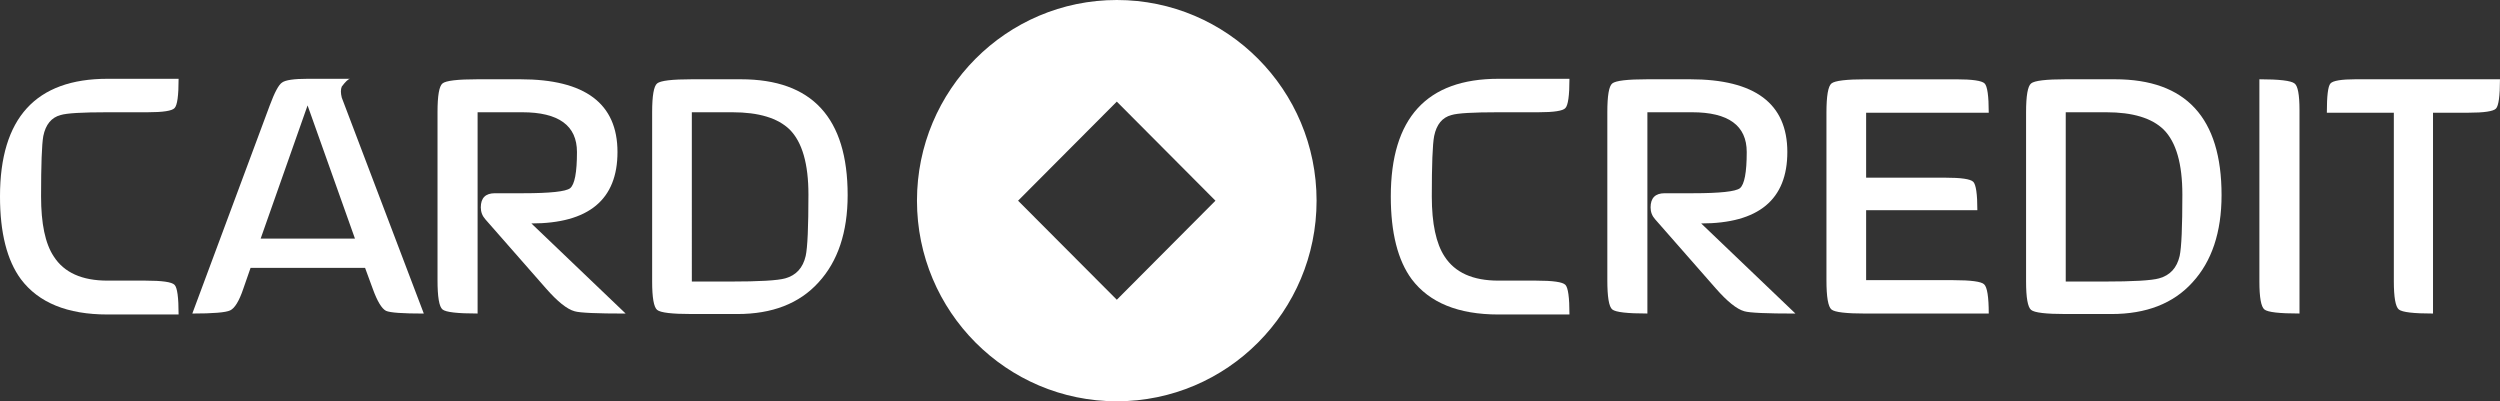 <?xml version="1.0" encoding="UTF-8"?> <!-- Generator: Adobe Illustrator 17.0.0, SVG Export Plug-In . SVG Version: 6.00 Build 0) --> <svg xmlns="http://www.w3.org/2000/svg" xmlns:xlink="http://www.w3.org/1999/xlink" id="Слой_1" x="0px" y="0px" width="119.011px" height="19.103px" viewBox="0 0 119.011 19.103" xml:space="preserve"><rect x="0" y="0" width="119.011" height="19.103" fill="#333333" stroke="none"/> <g> <path fill="#FFFFFF" d="M35.271,3.774h-2.336c-0.946,0-1.495,0.066-1.653,0.198c-0.158,0.129-0.237,0.584-0.237,1.371v8.059 c0,0.768,0.079,1.219,0.237,1.35c0.158,0.133,0.707,0.197,1.653,0.197h2.164c1.665,0,2.952-0.499,3.864-1.503 c0.923-1.002,1.389-2.392,1.389-4.158C40.352,5.611,38.66,3.774,35.271,3.774z M38.354,12.184 c-0.131,0.568-0.455,0.923-0.973,1.067c-0.362,0.102-1.237,0.152-2.624,0.152h-1.823V5.344h1.927c1.26,0,2.168,0.275,2.734,0.826 c0.593,0.597,0.89,1.626,0.89,3.093C38.485,10.802,38.443,11.777,38.354,12.184z"></path> <path fill="#FFFFFF" d="M2.886,5.477c0.289-0.09,1.033-0.133,2.23-0.133h1.908c0.742,0,1.166-0.067,1.283-0.197 c0.133-0.13,0.195-0.595,0.195-1.396H5.116C1.705,3.751,0,5.619,0,9.353c0,1.726,0.333,3.042,0.996,3.939 c0.84,1.117,2.212,1.679,4.12,1.679h3.386c0-0.814-0.063-1.286-0.195-1.413c-0.131-0.134-0.59-0.199-1.389-0.199H5.116 c-1.212,0-2.068-0.383-2.559-1.154c-0.405-0.61-0.602-1.562-0.602-2.852c0-1.511,0.035-2.471,0.106-2.876 C2.173,5.926,2.451,5.59,2.886,5.477z"></path> <path fill="#FFFFFF" d="M29.395,7.237c0-2.309-1.54-3.463-4.622-3.463h-2.037c-0.956,0-1.513,0.066-1.671,0.198 c-0.16,0.129-0.237,0.584-0.237,1.371v7.992c0,0.799,0.077,1.265,0.237,1.396c0.158,0.132,0.715,0.194,1.671,0.194V5.344h2.125 c1.734,0,2.605,0.633,2.605,1.893c0,0.975-0.11,1.549-0.327,1.724c-0.201,0.156-0.948,0.238-2.232,0.238h-1.347 c-0.449,0-0.672,0.226-0.672,0.675c0,0.219,0.075,0.407,0.217,0.567l2.885,3.288c0.549,0.626,1.002,0.991,1.366,1.089 c0.245,0.075,1.056,0.109,2.428,0.109l-4.488-4.29C28.027,10.637,29.395,9.504,29.395,7.237z"></path> <path fill="#FFFFFF" d="M53.165,0c-5.253,0-9.513,4.279-9.513,9.554c0,5.272,4.26,9.549,9.513,9.549c5.253,0,9.51-4.277,9.51-9.549 C62.676,4.279,58.419,0,53.165,0z M53.165,14.269l-4.7-4.715l4.7-4.717l4.696,4.717L53.165,14.269z"></path> <path fill="#FFFFFF" d="M16.269,4.123c0.173-0.231,0.305-0.357,0.391-0.372h-2.019c-0.651,0-1.054,0.06-1.212,0.177 c-0.162,0.102-0.354,0.464-0.587,1.089l-3.687,9.909c0.996,0,1.594-0.05,1.802-0.15c0.216-0.102,0.426-0.44,0.624-1.027 l0.347-0.997h5.451l0.366,0.997c0.216,0.599,0.428,0.944,0.63,1.048c0.2,0.09,0.803,0.13,1.8,0.13l-3.906-10.28 C16.215,4.43,16.215,4.256,16.269,4.123z M12.409,11.357l2.233-6.339l2.255,6.339H12.409z"></path> <path fill="#FFFFFF" d="M85.085,7.237c0-2.309-1.543-3.463-4.625-3.463h-2.037c-0.954,0-1.509,0.066-1.672,0.198 c-0.16,0.129-0.235,0.584-0.235,1.371v7.992c0,0.799,0.075,1.265,0.235,1.396c0.162,0.132,0.718,0.194,1.672,0.194V5.344h2.127 c1.733,0,2.602,0.633,2.602,1.893c0,0.975-0.11,1.549-0.326,1.724c-0.203,0.156-0.948,0.238-2.235,0.238h-1.345 c-0.447,0-0.671,0.226-0.671,0.675c0,0.219,0.073,0.407,0.218,0.567l2.885,3.288c0.549,0.626,1.004,0.991,1.363,1.089 c0.25,0.075,1.058,0.109,2.43,0.109l-4.488-4.29C83.717,10.637,85.085,9.504,85.085,7.237z"></path> <path fill="#FFFFFF" d="M69.095,5.477c0.287-0.09,1.033-0.133,2.235-0.133h1.907c0.738,0,1.166-0.067,1.28-0.197 c0.131-0.13,0.196-0.595,0.196-1.396H71.33c-3.413,0-5.122,1.868-5.122,5.602c0,1.726,0.333,3.042,0.996,3.939 c0.844,1.117,2.216,1.679,4.126,1.679h3.383c0-0.814-0.065-1.286-0.196-1.413c-0.133-0.134-0.592-0.199-1.389-0.199H71.33 c-1.216,0-2.07-0.383-2.565-1.154c-0.399-0.61-0.605-1.562-0.605-2.852c0-1.511,0.035-2.471,0.112-2.876 C68.384,5.926,68.659,5.59,69.095,5.477z"></path> <path fill="#FFFFFF" d="M110.941,3.973c-0.118,0.129-0.173,0.593-0.173,1.394h3.189v8.015c0,0.769,0.079,1.22,0.237,1.35 c0.162,0.132,0.705,0.194,1.628,0.194v-9.56h1.669c0.765,0,1.208-0.067,1.328-0.197c0.125-0.131,0.191-0.597,0.191-1.396h-6.854 C111.461,3.774,111.056,3.841,110.941,3.973z"></path> <path fill="#FFFFFF" d="M100.682,3.774h-2.345c-0.941,0-1.49,0.066-1.648,0.198c-0.16,0.129-0.239,0.584-0.239,1.371v8.059 c0,0.768,0.079,1.219,0.239,1.35c0.158,0.133,0.707,0.197,1.648,0.197h2.173c1.661,0,2.948-0.499,3.858-1.503 c0.923-1.002,1.388-2.392,1.388-4.158C105.757,5.611,104.065,3.774,100.682,3.774z M103.761,12.184 c-0.131,0.568-0.455,0.923-0.979,1.067c-0.357,0.102-1.237,0.152-2.625,0.152h-1.819V5.344h1.931c1.258,0,2.166,0.275,2.732,0.826 c0.594,0.597,0.889,1.626,0.889,3.093C103.89,10.802,103.849,11.777,103.761,12.184z"></path> <path fill="#FFFFFF" d="M94.673,5.367c0-0.801-0.067-1.265-0.196-1.394c-0.129-0.132-0.588-0.198-1.368-0.198h-4.274 c-0.941,0-1.489,0.066-1.649,0.198c-0.16,0.129-0.239,0.593-0.239,1.394v7.97c0,0.799,0.079,1.265,0.239,1.396 c0.16,0.132,0.707,0.194,1.649,0.194h5.838c0-0.797-0.075-1.26-0.22-1.392c-0.129-0.131-0.624-0.198-1.474-0.198h-4.143v-3.33 h5.295c0-0.768-0.065-1.221-0.196-1.352C93.8,8.521,93.356,8.458,92.59,8.458h-3.754V5.367H94.673z"></path> <path fill="#FFFFFF" d="M107.557,3.774v9.628c0,0.754,0.079,1.199,0.237,1.329c0.158,0.132,0.718,0.194,1.672,0.194V5.235 c0-0.727-0.079-1.151-0.237-1.263C109.066,3.841,108.511,3.774,107.557,3.774z"></path> </g> </svg> 